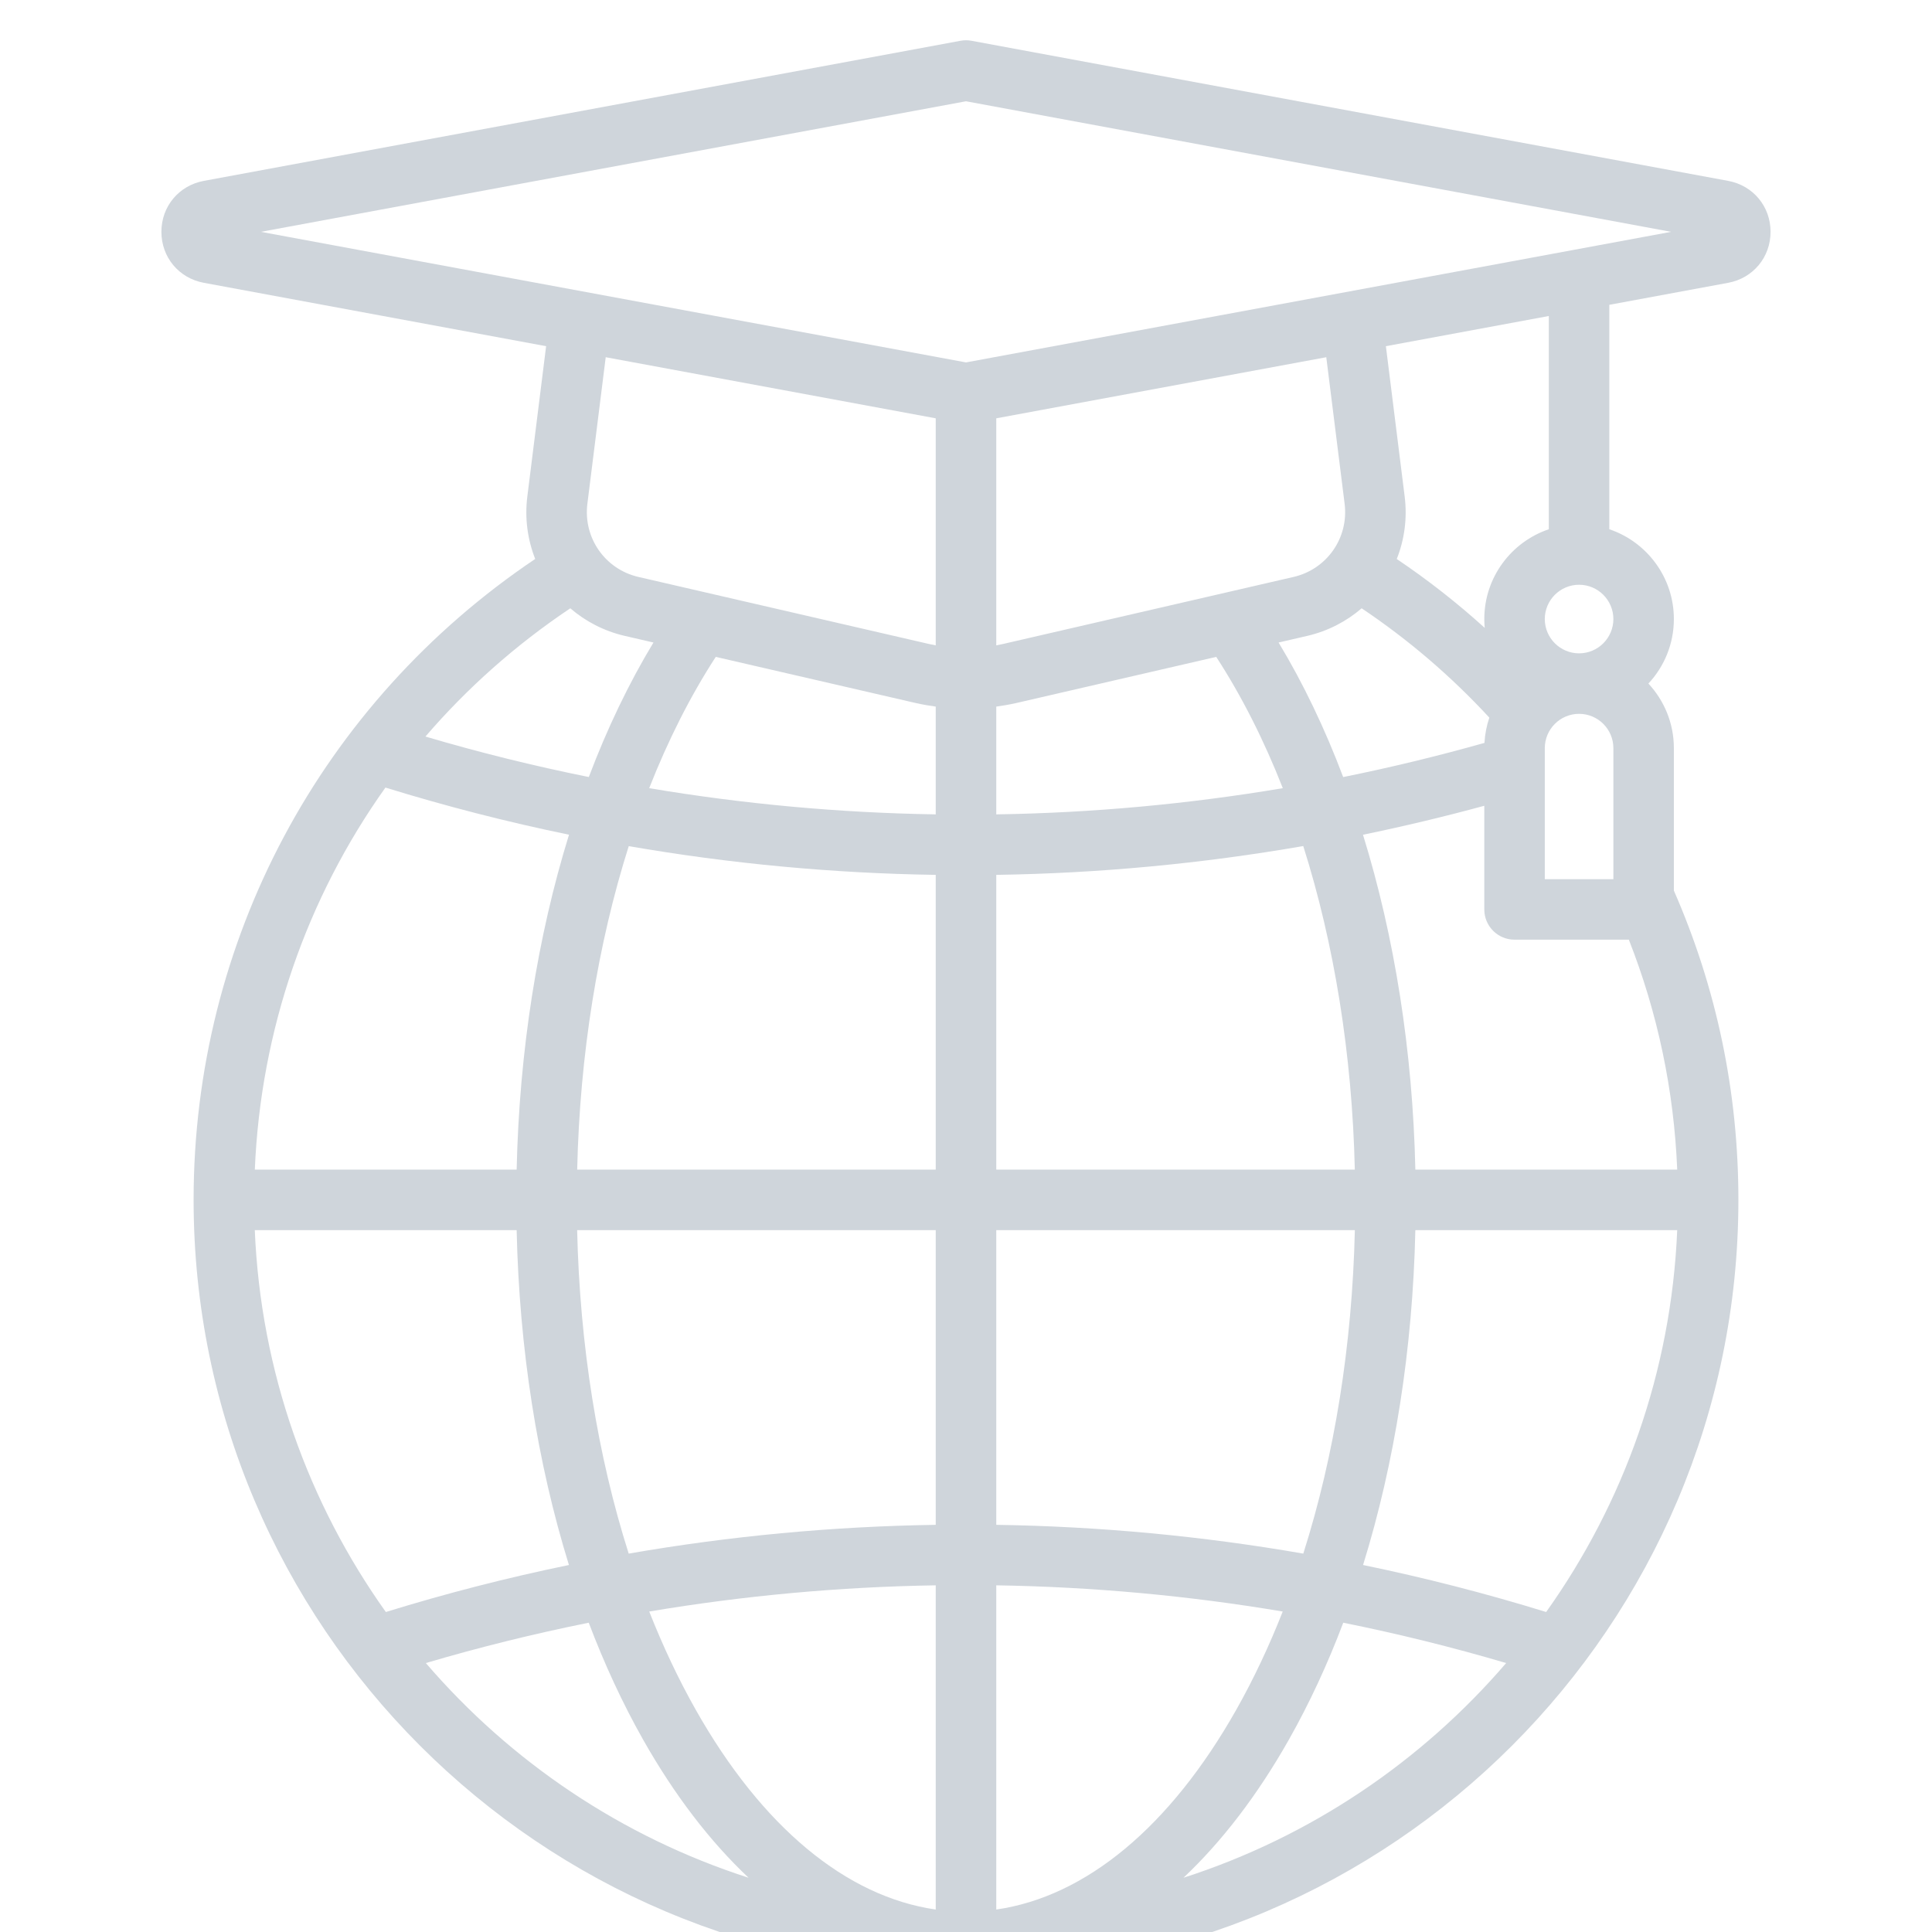 <?xml version="1.0" encoding="UTF-8"?> <svg xmlns="http://www.w3.org/2000/svg" width="48" height="48" viewBox="0 0 48 48" fill="none"> <g clip-path="url(#clip0_204_204)"> <path d="M42.937 7.026C43.556 6.911 43.989 6.39 43.989 5.76C43.989 5.129 43.556 4.609 42.937 4.494L24.137 1.013C24.046 0.996 23.954 0.996 23.863 1.013L5.063 4.494C4.443 4.609 4.01 5.129 4.01 5.76C4.01 6.39 4.443 6.911 5.063 7.026L13.568 8.601L13.102 12.331C13.033 12.877 13.108 13.408 13.297 13.887C7.974 17.467 4.81 23.382 4.81 29.81C4.81 40.391 13.419 49 24 49C34.581 49 43.19 40.391 43.19 29.81C43.19 27.136 42.65 24.553 41.587 22.127V18.587C41.587 17.968 41.346 17.404 40.954 16.983C41.346 16.563 41.587 15.999 41.587 15.38C41.587 14.344 40.914 13.463 39.983 13.149V7.573L42.937 7.026ZM14.169 15.113C14.546 15.438 15.006 15.679 15.524 15.799L16.235 15.963C15.623 16.976 15.085 18.098 14.629 19.305C13.263 19.03 11.909 18.695 10.57 18.299C11.605 17.096 12.811 16.022 14.169 15.113ZM9.576 19.567C11.079 20.031 12.601 20.422 14.137 20.738C13.352 23.274 12.902 26.112 12.836 29.058H6.331C6.476 25.591 7.62 22.313 9.576 19.567ZM9.586 40.05C7.662 37.349 6.478 34.087 6.33 30.562H12.836C12.901 33.51 13.348 36.342 14.135 38.882C12.603 39.197 11.085 39.587 9.586 40.05ZM10.58 41.318C11.915 40.924 13.265 40.59 14.627 40.316C15.018 41.347 15.468 42.319 15.976 43.218C16.757 44.599 17.64 45.75 18.598 46.652C15.451 45.64 12.686 43.77 10.58 41.318ZM23.248 47.442C21.024 47.122 18.93 45.389 17.285 42.478C16.856 41.719 16.471 40.902 16.13 40.038C18.478 39.643 20.856 39.425 23.248 39.387V47.442ZM23.248 37.884C20.683 37.923 18.134 38.162 15.62 38.599C14.845 36.163 14.405 33.424 14.339 30.562H23.248V37.884ZM23.248 29.058H14.34C14.406 26.196 14.851 23.451 15.621 21.022C18.135 21.458 20.684 21.697 23.248 21.736V29.058V29.058ZM23.248 20.233C20.856 20.195 18.477 19.977 16.129 19.582C16.598 18.39 17.151 17.293 17.783 16.32L22.75 17.466C22.914 17.504 23.081 17.532 23.248 17.555V20.233H23.248ZM23.248 16.034C23.195 16.023 23.141 16.014 23.087 16.001L15.862 14.334C15.033 14.143 14.488 13.362 14.593 12.518L15.049 8.875L23.248 10.393V16.034V16.034ZM24.752 47.442V39.387C27.144 39.425 29.522 39.643 31.869 40.038C31.529 40.902 31.144 41.719 30.715 42.478C29.07 45.389 26.976 47.122 24.752 47.442ZM36.877 15.38C36.877 15.454 36.881 15.527 36.887 15.599C36.201 14.977 35.471 14.406 34.702 13.888C34.892 13.409 34.967 12.877 34.898 12.331L34.432 8.601L38.48 7.851V13.149C37.549 13.463 36.877 14.344 36.877 15.38ZM38.38 18.587C38.38 18.117 38.762 17.735 39.232 17.735C39.702 17.735 40.084 18.117 40.084 18.587V21.843H38.38V18.587H38.38ZM37.002 17.829C36.935 18.028 36.893 18.238 36.881 18.457C35.721 18.784 34.551 19.068 33.371 19.306C32.915 18.098 32.378 16.976 31.766 15.963L32.476 15.799C32.994 15.679 33.453 15.438 33.83 15.113C34.99 15.891 36.054 16.802 37.002 17.829ZM32.138 14.334L24.913 16.001C24.859 16.014 24.805 16.024 24.752 16.034V10.393L32.951 8.875L33.407 12.518C33.512 13.362 32.967 14.143 32.138 14.334ZM25.251 17.466L30.217 16.32C30.849 17.293 31.403 18.39 31.871 19.582C29.522 19.977 27.143 20.196 24.752 20.233V17.555C24.919 17.532 25.086 17.504 25.251 17.466ZM32.379 21.02C33.149 23.45 33.594 26.195 33.66 29.058H24.752V21.736C27.314 21.697 29.863 21.457 32.379 21.02ZM33.661 30.562C33.595 33.424 33.154 36.163 32.38 38.599C29.866 38.162 27.317 37.923 24.752 37.884V30.562H33.661ZM29.403 46.652C30.36 45.75 31.243 44.599 32.024 43.218C32.532 42.319 32.983 41.347 33.373 40.316C34.734 40.59 36.085 40.924 37.42 41.318C35.314 43.77 32.549 45.64 29.403 46.652ZM38.414 40.05C36.914 39.587 35.397 39.198 33.865 38.882C34.652 36.342 35.099 33.51 35.164 30.562H41.67C41.522 34.087 40.338 37.349 38.414 40.05ZM41.67 29.058H35.164C35.098 26.112 34.648 23.274 33.863 20.739C34.875 20.53 35.88 20.291 36.877 20.019V22.595C36.877 23.01 37.213 23.346 37.629 23.346H40.468C41.186 25.17 41.588 27.085 41.67 29.058ZM40.084 15.38C40.084 15.85 39.701 16.232 39.232 16.232C38.762 16.232 38.38 15.85 38.38 15.38C38.38 14.91 38.762 14.528 39.232 14.528C39.701 14.528 40.084 14.91 40.084 15.38ZM24 9.004L6.482 5.76L24 2.516L41.518 5.76L24 9.004Z" fill="#CFD5DB"></path> </g> <defs> <clipPath id="clip0_204_204"> <rect width="48" height="48" fill="white"></rect> </clipPath> </defs> </svg> 